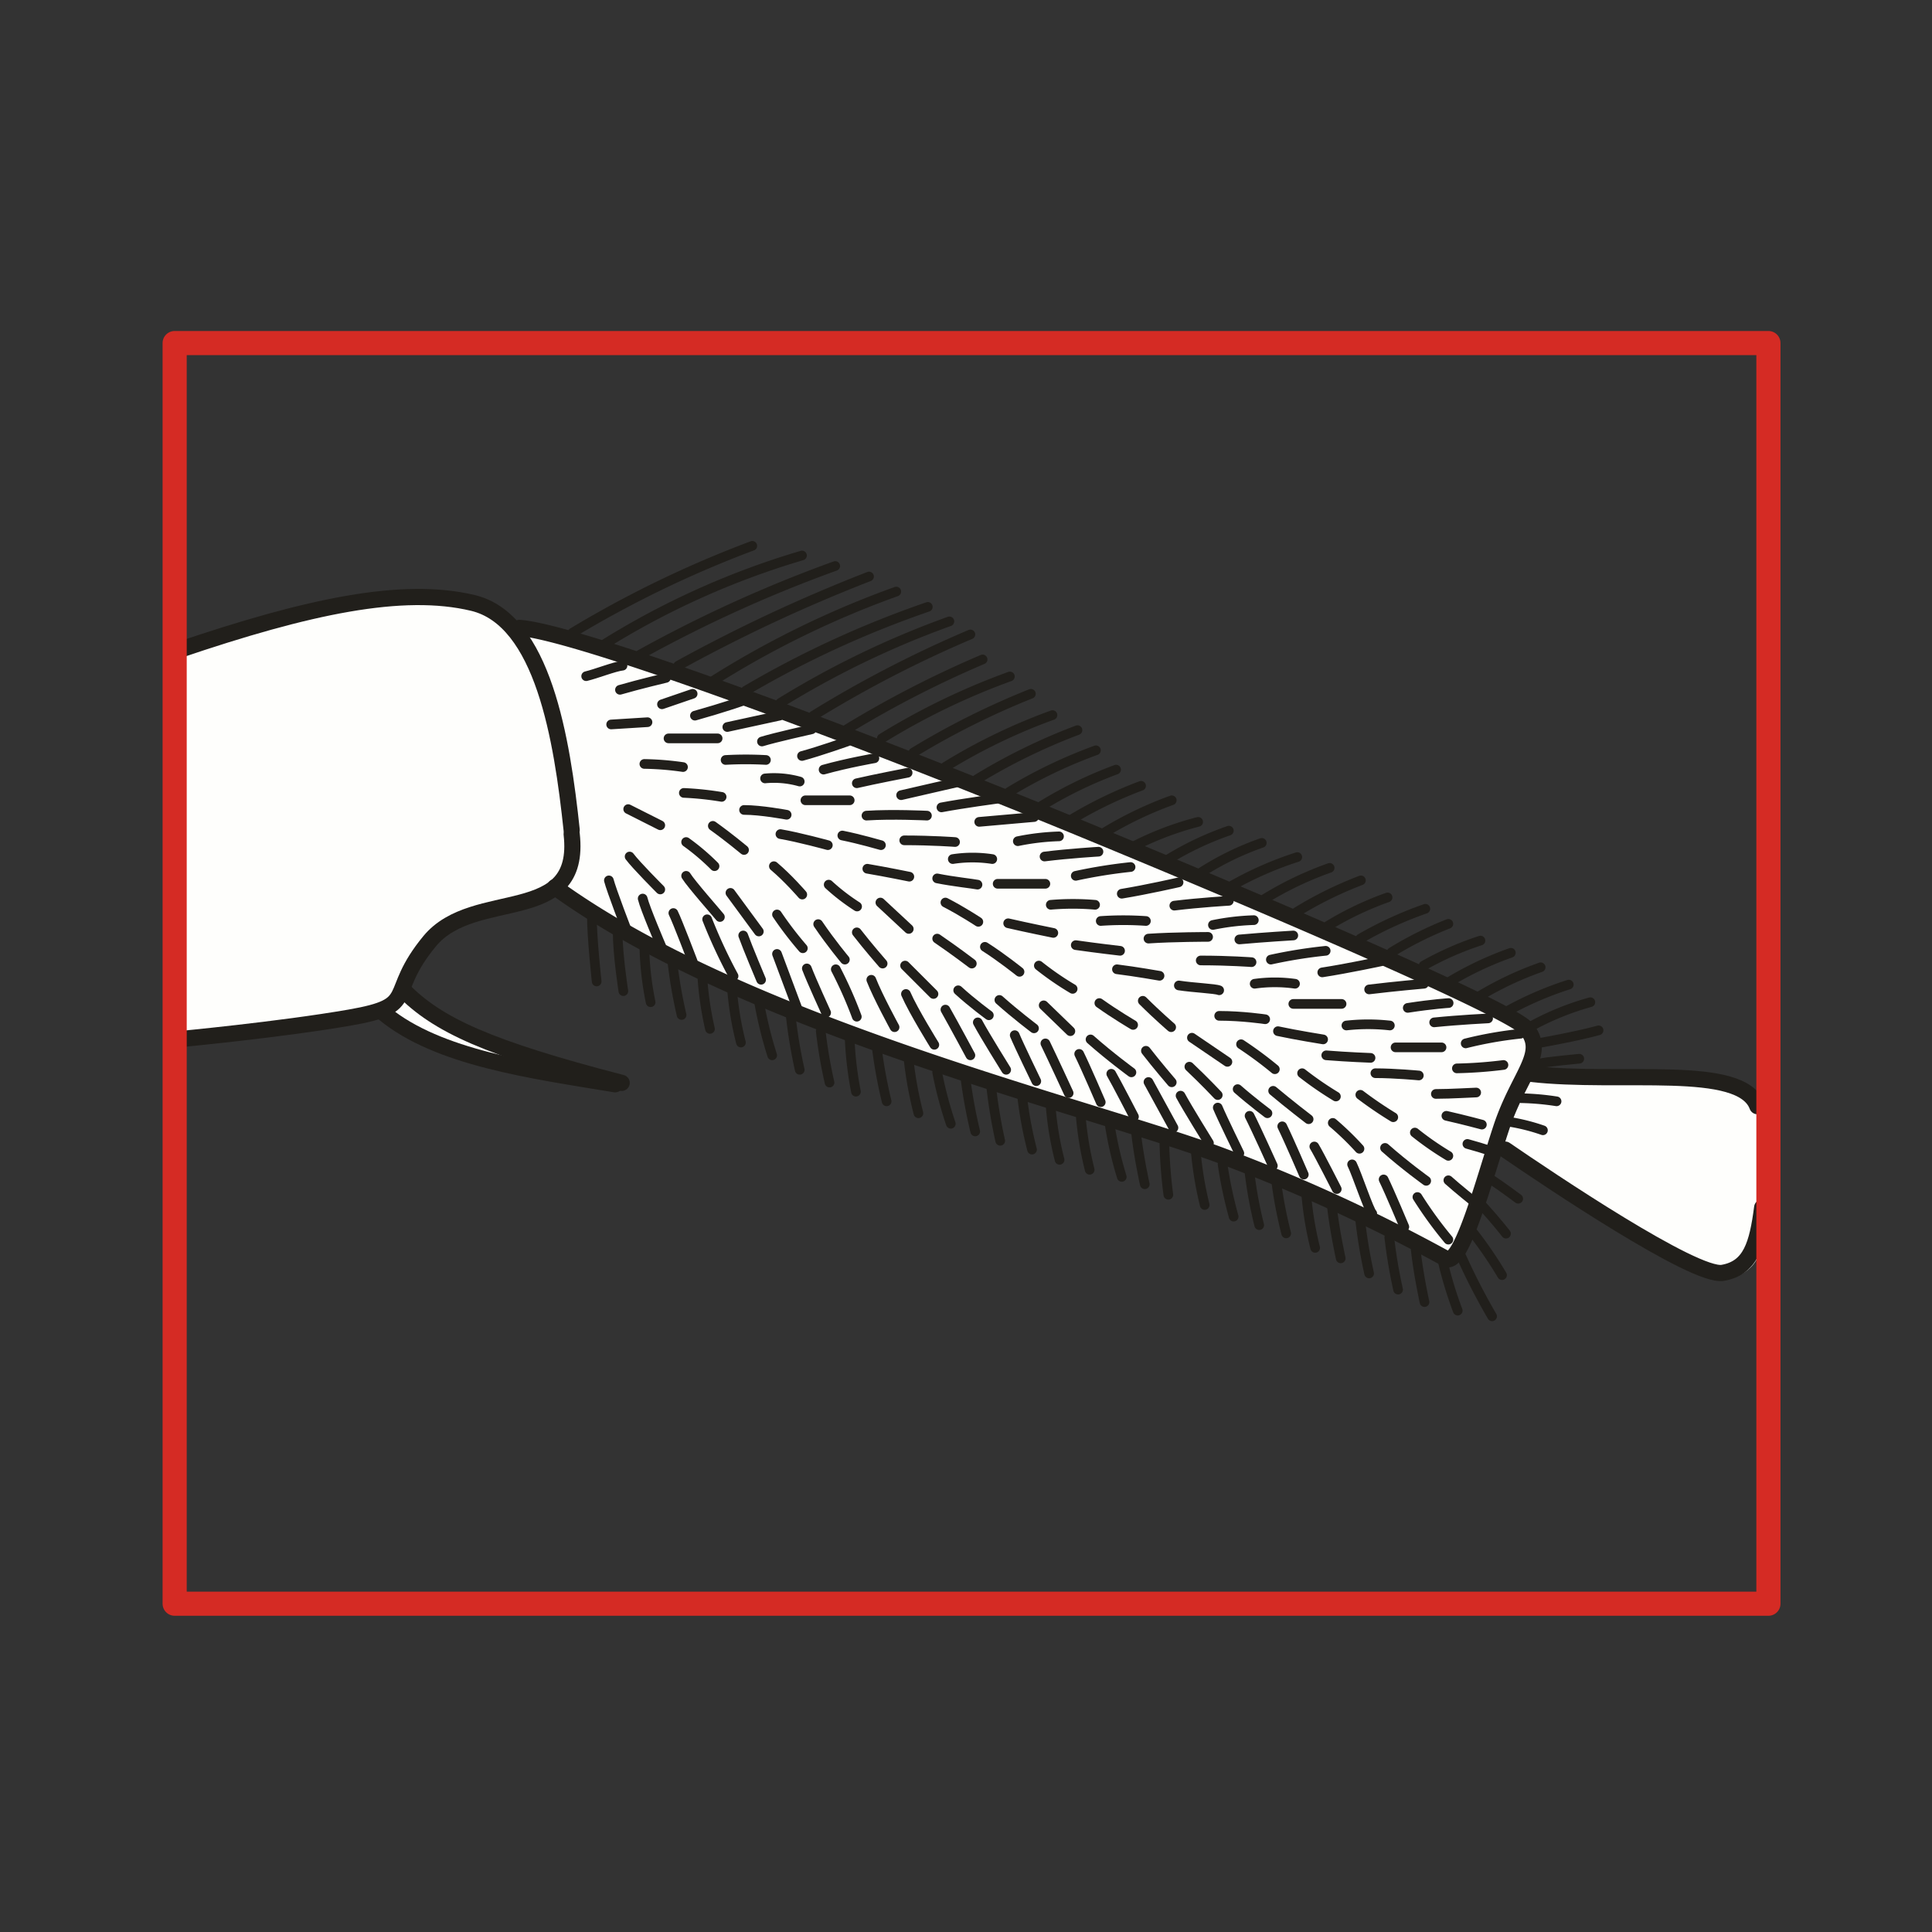 <svg id="Ebene_1" data-name="Ebene 1" xmlns="http://www.w3.org/2000/svg" xmlns:xlink="http://www.w3.org/1999/xlink" viewBox="0 0 68.03 68.03"><rect x="0" y="0" width="68.03" height="68.03" fill="#333333" stroke="none"/><defs><style>.cls-1,.cls-4,.cls-5,.cls-6{fill:none;}.cls-2{clip-path:url(#clip-path);}.cls-3{fill:#fefefc;}.cls-4,.cls-6{stroke:#211f1b;}.cls-4,.cls-5,.cls-6{stroke-linecap:round;stroke-linejoin:round;}.cls-4{stroke-width:0.57px;}.cls-5{stroke:#d52b24;stroke-width:0.85px;}.cls-6{stroke-width:0.34px;}</style><clipPath id="clip-path"><rect class="cls-1" width="68.03" height="68.03"/></clipPath></defs><title>09</title><rect class="cls-1" width="68.03" height="68.03"/><g class="cls-2"><path class="cls-3" d="M6.15,22.93C7.32,22.54,9,22,10,21.77c1.62-.28,3.43-.91,4.79-.82a6,6,0,0,1,2.95.76,3.26,3.26,0,0,0,.66.4s3.48.94,7.17,2.21c3.09,1.08,6.86,2.55,9.47,3.6,5.67,2.27,14.43,6,15.8,6.72,1.16.59,2.83,1,3.2,1.9a1.33,1.33,0,0,1,0,.65,1.27,1.27,0,0,1-.23.54s2.87.2,4.43.11a7.7,7.7,0,0,1,3.4.51c.57.28.48.79.51,1.08s.06.48.09.91l.08,2.49a.63.63,0,0,0-.14.31c-.06.29-.06,1.62-1.22,1.84s-2.15-1.07-3.29-1.58-4.76-3.12-4.76-3.12a18.8,18.8,0,0,0-1.17,2.86c-.42,1.48-.48,1.11-1.78.6a63.14,63.14,0,0,0-9.33-3.83c-4.31-1.27-8.88-3-11.12-3.71C24.73,34.64,20.93,32,20,31.55s-3.15.57-3.15.57a4.4,4.4,0,0,0-1.81,1.07,13.51,13.51,0,0,0-.85,1.62,10.54,10.54,0,0,0,2,1.39c1,.54,5,1.7,5.5,1.87s-1.1,0-2.21-.2a36.06,36.06,0,0,1-4.4-1.25,5.24,5.24,0,0,1-1.58-1.07s-3.29.73-4.74.85c-.82.05-1.84.17-2.61.22V22.93Z"/></g><g class="cls-2"><path class="cls-4" d="M53.88,37.81c3.2.37,7.43-.39,8,1.14"/></g><g class="cls-2"><path class="cls-4" d="M53,40.48c1.53,1.05,6.67,4.51,7.66,4.34s1.22-1,1.39-2.3"/></g><g class="cls-2"><path class="cls-4" d="M18.29,22.11c2,.14,11.63,3.69,20.33,7.29,7.74,3.2,14.72,6.26,15.14,6.83.71.88-.28,1.61-.9,3.49s-1.39,4.84-1.93,4.61a60.18,60.18,0,0,0-7.88-3.62C38.51,39,26.29,36.14,19.54,31.24"/></g><g class="cls-2"><path class="cls-4" d="M20.13,29.37c.37,3.29-3.43,1.87-5,3.77s-.34,2.26-2.81,2.69-6.09.77-6.09.77"/></g><g class="cls-2"><path class="cls-4" d="M6.27,22.9c4.59-1.56,7.91-2.26,10.38-1.67s3.14,4.79,3.48,8"/></g><g class="cls-2"><path class="cls-4" d="M14.18,34.84c1.22,1.25,3,2.07,7.71,3.29"/></g><g class="cls-2"><path class="cls-4" d="M13.53,35.69c1.9,1.56,5.16,2,8.13,2.49"/></g><g class="cls-2"><rect class="cls-5" x="6.15" y="12.08" width="56.12" height="44.39"/></g><g class="cls-2"><path class="cls-6" d="M20.84,32.2c0,.82.17,2.36.17,2.36"/></g><g class="cls-2"><path class="cls-6" d="M21.75,32.83c0,.79.2,2.07.2,2.07"/></g><g class="cls-2"><path class="cls-6" d="M22.69,33.39a10.89,10.89,0,0,0,.22,1.9"/></g><g class="cls-2"><path class="cls-6" d="M23.68,33.9A16.45,16.45,0,0,0,24,35.74"/></g><g class="cls-2"><path class="cls-6" d="M24.73,34.38A11.41,11.41,0,0,0,25,36.23"/></g><g class="cls-2"><path class="cls-6" d="M25.78,34.87a11.19,11.19,0,0,0,.31,1.84"/></g><g class="cls-2"><path class="cls-6" d="M26.74,35.35a14.77,14.77,0,0,0,.45,1.81"/></g><g class="cls-2"><path class="cls-6" d="M27.85,35.83a18,18,0,0,0,.31,1.84"/></g><g class="cls-2"><path class="cls-6" d="M28.9,36.31a16.76,16.76,0,0,0,.31,1.81"/></g><g class="cls-2"><path class="cls-6" d="M29.92,36.6a12.48,12.48,0,0,0,.22,1.84"/></g><g class="cls-2"><path class="cls-6" d="M30.88,36.94a17.21,17.21,0,0,0,.34,1.84"/></g><g class="cls-2"><path class="cls-6" d="M32,37.36a13.63,13.63,0,0,0,.34,1.84"/></g><g class="cls-2"><path class="cls-6" d="M33,37.76a13.91,13.91,0,0,0,.48,1.81"/></g><g class="cls-2"><path class="cls-6" d="M34,38a17.21,17.21,0,0,0,.34,1.84"/></g><g class="cls-2"><path class="cls-6" d="M34.91,38.33a18,18,0,0,0,.31,1.84"/></g><g class="cls-2"><path class="cls-6" d="M36,38.67a13.82,13.82,0,0,0,.34,1.81"/></g><g class="cls-2"><path class="cls-6" d="M37,39a11.19,11.19,0,0,0,.31,1.84"/></g><g class="cls-2"><path class="cls-6" d="M38.06,39.35a11.93,11.93,0,0,0,.31,1.84"/></g><g class="cls-2"><path class="cls-6" d="M39.08,39.63a13.11,13.11,0,0,0,.42,1.81"/></g><g class="cls-2"><path class="cls-6" d="M40,39.86c.09.85.31,1.84.31,1.84"/></g><g class="cls-2"><path class="cls-6" d="M41,40.22a16.53,16.53,0,0,0,.14,1.85"/></g><g class="cls-2"><path class="cls-6" d="M42.11,40.59a12.52,12.52,0,0,0,.31,1.84"/></g><g class="cls-2"><path class="cls-6" d="M43.05,41a15.2,15.2,0,0,0,.39,1.84"/></g><g class="cls-2"><path class="cls-6" d="M44,41.3a14.81,14.81,0,0,0,.34,1.84"/></g><g class="cls-2"><path class="cls-6" d="M44.94,41.61a15.33,15.33,0,0,0,.35,1.82"/></g><g class="cls-2"><path class="cls-6" d="M46,42.1a11.93,11.93,0,0,0,.31,1.84"/></g><g class="cls-2"><path class="cls-6" d="M46.9,42.49c.09.82.31,1.82.31,1.82"/></g><g class="cls-2"><path class="cls-6" d="M47.9,43a18,18,0,0,0,.31,1.84"/></g><g class="cls-2"><path class="cls-6" d="M48.92,43.57a18,18,0,0,0,.31,1.84"/></g><g class="cls-2"><path class="cls-6" d="M49.85,44c.09.85.31,1.85.31,1.85"/></g><g class="cls-2"><path class="cls-6" d="M50.79,44.36a14,14,0,0,0,.54,1.79"/></g><g class="cls-2"><path class="cls-6" d="M20.16,22.28a38.21,38.21,0,0,1,6.33-3.06"/></g><g class="cls-2"><path class="cls-6" d="M21.24,22.71a28.27,28.27,0,0,1,7-3.15"/></g><g class="cls-2"><path class="cls-6" d="M22.54,23.05a47.09,47.09,0,0,1,6.87-3.12"/></g><g class="cls-2"><path class="cls-6" d="M23.88,23.44A55.55,55.55,0,0,1,30.6,20.3"/></g><g class="cls-2"><path class="cls-6" d="M25.07,24a32.85,32.85,0,0,1,6.49-3.17"/></g><g class="cls-2"><path class="cls-6" d="M26.26,24.32a35.2,35.2,0,0,1,6.41-2.95"/></g><g class="cls-2"><path class="cls-6" d="M27.48,24.75a31.75,31.75,0,0,1,5.95-2.87"/></g><g class="cls-2"><path class="cls-6" d="M28.64,25.2a41,41,0,0,1,5.53-2.86"/></g><g class="cls-2"><path class="cls-6" d="M29.77,25.71a37,37,0,0,1,4.83-2.49"/></g><g class="cls-2"><path class="cls-6" d="M31.05,26a24.39,24.39,0,0,1,4.51-2.18"/></g><g class="cls-2"><path class="cls-6" d="M32.16,26.5a27.61,27.61,0,0,1,4.14-2.07"/></g><g class="cls-2"><path class="cls-6" d="M33.29,27a20.4,20.4,0,0,1,3.77-1.82"/></g><g class="cls-2"><path class="cls-6" d="M34.4,27.44a21,21,0,0,1,3.54-1.73"/></g><g class="cls-2"><path class="cls-6" d="M35.53,27.89a17.1,17.1,0,0,1,3.06-1.47"/></g><g class="cls-2"><path class="cls-6" d="M36.67,28.38A14.76,14.76,0,0,1,39.3,27.1"/></g><g class="cls-2"><path class="cls-6" d="M37.77,28.83a14.79,14.79,0,0,1,2.41-1.16"/></g><g class="cls-2"><path class="cls-6" d="M38.9,29.31a13.12,13.12,0,0,1,2.36-1.13"/></g><g class="cls-2"><path class="cls-6" d="M40,29.76a10.93,10.93,0,0,1,2.19-.82"/></g><g class="cls-2"><path class="cls-6" d="M41.15,30.25a10.87,10.87,0,0,1,2.12-1"/></g><g class="cls-2"><path class="cls-6" d="M42.28,30.73a10.14,10.14,0,0,1,2.15-1.05"/></g><g class="cls-2"><path class="cls-6" d="M43.39,31.18a12.34,12.34,0,0,1,2.29-1"/></g><g class="cls-2"><path class="cls-6" d="M44.52,31.66a12,12,0,0,1,2.3-1.1"/></g><g class="cls-2"><path class="cls-6" d="M45.65,32.12A13.48,13.48,0,0,1,47.92,31"/></g><g class="cls-2"><path class="cls-6" d="M46.76,32.6a11.28,11.28,0,0,1,2.1-1"/></g><g class="cls-2"><path class="cls-6" d="M47.9,33.05A13.37,13.37,0,0,1,50.19,32"/></g><g class="cls-2"><path class="cls-6" d="M49,33.53a12.68,12.68,0,0,1,2-1"/></g><g class="cls-2"><path class="cls-6" d="M50.13,34a10.91,10.91,0,0,1,2-.88"/></g><g class="cls-2"><path class="cls-6" d="M51.07,34.55a11.84,11.84,0,0,1,2.13-1"/></g><g class="cls-2"><path class="cls-6" d="M52.12,35.06a11.84,11.84,0,0,1,2.13-1"/></g><g class="cls-2"><path class="cls-6" d="M53.08,35.6a12.06,12.06,0,0,1,2.16-.93"/></g><g class="cls-2"><path class="cls-6" d="M56,35.29a9.68,9.68,0,0,0-2,.8"/></g><g class="cls-2"><path class="cls-6" d="M56.29,36.28c-.71.2-2,.43-2,.43"/></g><g class="cls-2"><path class="cls-6" d="M51.41,44.14a22.39,22.39,0,0,0,1.13,2.21"/></g><g class="cls-2"><path class="cls-6" d="M51.89,43.43a14.64,14.64,0,0,1,1,1.47"/></g><g class="cls-2"><path class="cls-6" d="M52.18,42.44c.51.56.85,1,.85,1"/></g><g class="cls-2"><path class="cls-6" d="M52.46,41.5c.51.34,1,.71,1,.71"/></g><g class="cls-2"><path class="cls-6" d="M53.2,39.51a6.92,6.92,0,0,1,1.13.29"/></g><g class="cls-2"><path class="cls-6" d="M53.57,38.67a9.36,9.36,0,0,1,1.24.11"/></g><g class="cls-2"><path class="cls-6" d="M54.19,37.45c.25-.06,1.42-.17,1.42-.17"/></g><g class="cls-2"><path class="cls-6" d="M21.44,31c.08.32.65,1.82.73,2"/></g><g class="cls-2"><path class="cls-6" d="M22.17,30.16c.23.31,1.08,1.16,1.08,1.16"/></g><g class="cls-2"><path class="cls-6" d="M22.12,28.49l1.13.57"/></g><g class="cls-2"><line class="cls-6" x1="21.52" y1="25.51" x2="22.8" y2="25.43"/></g><g class="cls-2"><path class="cls-6" d="M20.64,23.81c.34-.08,1-.34,1.28-.37"/></g><g class="cls-2"><path class="cls-6" d="M22.69,26.9a10.57,10.57,0,0,1,1.36.11"/></g><g class="cls-2"><path class="cls-6" d="M22.63,31.64c.08.34.65,1.67.65,1.67"/></g><g class="cls-2"><path class="cls-6" d="M23.71,32.15c.14.28.68,1.7.68,1.7"/></g><g class="cls-2"><path class="cls-6" d="M24.9,32.37a18.48,18.48,0,0,0,.93,2"/></g><g class="cls-2"><path class="cls-6" d="M26.17,32.94c.15.42.63,1.56.63,1.56"/></g><g class="cls-2"><path class="cls-6" d="M27.36,33.59l.71,1.9"/></g><g class="cls-2"><path class="cls-6" d="M28.41,34.1c.15.4.68,1.56.68,1.56"/></g><g class="cls-2"><path class="cls-6" d="M29.43,34.13a14.93,14.93,0,0,1,.74,1.67"/></g><g class="cls-2"><path class="cls-6" d="M30.68,34.5c.23.59.82,1.67.82,1.67"/></g><g class="cls-2"><path class="cls-6" d="M31.9,35c.26.6,1,1.79,1,1.79"/></g><g class="cls-2"><path class="cls-6" d="M33.29,35.55c.29.51.88,1.61.88,1.61"/></g><g class="cls-2"><path class="cls-6" d="M40.44,38.1l.88,1.61"/></g><g class="cls-2"><path class="cls-6" d="M34.43,36c.22.42,1,1.67,1,1.67"/></g><g class="cls-2"><path class="cls-6" d="M41.57,38.58c.23.43,1,1.67,1,1.67"/></g><g class="cls-2"><path class="cls-6" d="M35.73,36.45c.14.34.76,1.62.76,1.62"/></g><g class="cls-2"><path class="cls-6" d="M42.88,39c.14.34.76,1.61.76,1.61"/></g><g class="cls-2"><path class="cls-6" d="M36.81,36.74c.22.45.82,1.75.82,1.75"/></g><g class="cls-2"><path class="cls-6" d="M44,39.29c.23.45.82,1.76.82,1.76"/></g><g class="cls-2"><path class="cls-6" d="M38,37.11c.25.51.76,1.7.76,1.7"/></g><g class="cls-2"><path class="cls-6" d="M45.15,39.66c.25.51.76,1.7.76,1.7"/></g><g class="cls-2"><path class="cls-6" d="M24.16,30.84c.17.28,1.08,1.31,1.19,1.45"/></g><g class="cls-2"><path class="cls-6" d="M25.72,31.44l1,1.36"/></g><g class="cls-2"><path class="cls-6" d="M27.36,32.2a12.66,12.66,0,0,0,.91,1.19"/></g><g class="cls-2"><path class="cls-6" d="M28.81,32.54c.46.68.94,1.25.94,1.25"/></g><g class="cls-2"><path class="cls-6" d="M30.17,32.83c.37.48.91,1.1.91,1.1"/></g><g class="cls-2"><path class="cls-6" d="M40.35,37c.37.48.91,1.11.91,1.11"/></g><g class="cls-2"><path class="cls-6" d="M31.87,34c.51.51,1,1,1,1"/></g><g class="cls-2"><path class="cls-6" d="M41.88,37.56c.54.51,1,1,1,1"/></g><g class="cls-2"><path class="cls-6" d="M33.74,34.87c.49.45,1.08.88,1.08.88"/></g><g class="cls-2"><path class="cls-6" d="M43.58,38.35c.49.43,1.05.85,1.05.85"/></g><g class="cls-2"><path class="cls-6" d="M35.19,35.21c.57.51,1.22,1,1.22,1"/></g><g class="cls-2"><path class="cls-6" d="M44.83,38.41c.57.48,1.25,1,1.25,1"/></g><g class="cls-2"><path class="cls-6" d="M36.75,35.4l.94.91"/></g><g class="cls-2"><path class="cls-6" d="M46.93,39.54a10.13,10.13,0,0,1,.94.91"/></g><g class="cls-2"><path class="cls-6" d="M38.4,36.6c.7.62,1.44,1.16,1.44,1.16"/></g><g class="cls-2"><path class="cls-6" d="M48.77,40.42c.71.63,1.45,1.16,1.45,1.16"/></g><g class="cls-2"><path class="cls-6" d="M39.13,37.81c.17.29.8,1.51.8,1.51"/></g><g class="cls-2"><path class="cls-6" d="M46.28,40.37c.17.28.79,1.5.79,1.5"/></g><g class="cls-2"><path class="cls-6" d="M24.16,29.65a8,8,0,0,1,1,.85"/></g><g class="cls-2"><path class="cls-6" d="M25.1,29.08c.56.4,1.1.85,1.1.85"/></g><g class="cls-2"><path class="cls-6" d="M27.25,30.5c.51.43,1,1,1,1"/></g><g class="cls-2"><path class="cls-6" d="M29.18,31.15a7.31,7.31,0,0,0,1,.77"/></g><g class="cls-2"><path class="cls-6" d="M31,31.78l1,.93"/></g><g class="cls-2"><path class="cls-6" d="M40.24,35.24c.51.51,1,.93,1,.93"/></g><g class="cls-2"><path class="cls-6" d="M33,33.05c.63.43,1.22.88,1.22.88"/></g><g class="cls-2"><line class="cls-6" x1="41.97" y1="36.54" x2="43.22" y2="37.39"/></g><g class="cls-2"><path class="cls-6" d="M34.68,33.34c.57.36,1.22.88,1.22.88"/></g><g class="cls-2"><path class="cls-6" d="M43.7,36.77a13.73,13.73,0,0,1,1.19.88"/></g><g class="cls-2"><path class="cls-6" d="M36.58,34a10.5,10.5,0,0,0,1.19.82"/></g><g class="cls-2"><path class="cls-6" d="M45.85,37.79a12.17,12.17,0,0,0,1.19.82"/></g><g class="cls-2"><path class="cls-6" d="M38.71,35.32c.56.4,1.19.77,1.19.77"/></g><g class="cls-2"><path class="cls-6" d="M47.9,38.55a14,14,0,0,0,1.16.79"/></g><g class="cls-2"><path class="cls-6" d="M24.08,27.92a11.12,11.12,0,0,1,1.33.14"/></g><g class="cls-2"><path class="cls-6" d="M26.2,28.52c.6,0,1.5.17,1.5.17"/></g><g class="cls-2"><path class="cls-6" d="M27.48,29.37c.65.11,1.67.39,1.67.39"/></g><g class="cls-2"><path class="cls-6" d="M29.66,29.42c.6.12,1.36.34,1.36.34"/></g><g class="cls-2"><path class="cls-6" d="M30.54,30.59c.65.11,1.48.28,1.48.28"/></g><g class="cls-2"><path class="cls-6" d="M39.33,34.13c.65.08,1.5.23,1.5.23"/></g><g class="cls-2"><path class="cls-6" d="M48.43,37.79c.68,0,1.53.08,1.53.08"/></g><g class="cls-2"><path class="cls-6" d="M33,30.93c.54.11,1.28.19,1.42.22"/></g><g class="cls-2"><path class="cls-6" d="M41.51,34.7c.52.08,1.28.11,1.42.17"/></g><g class="cls-2"><path class="cls-6" d="M50.56,38.52c.54,0,1.31-.05,1.42-.05"/></g><g class="cls-2"><path class="cls-6" d="M33.29,31.78c.6.31,1.16.68,1.16.68"/></g><g class="cls-2"><path class="cls-6" d="M42.93,35.77c.82,0,1.62.12,1.62.12"/></g><g class="cls-2"><path class="cls-6" d="M50.93,39.29c.62.14,1.25.31,1.25.31"/></g><g class="cls-2"><path class="cls-6" d="M35.5,32.51c.65.15,1.59.34,1.59.34"/></g><g class="cls-2"><path class="cls-6" d="M45,36.31c.65.14,1.59.29,1.59.29"/></g><g class="cls-2"><path class="cls-6" d="M49.14,36.88c.68,0,1.62,0,1.62,0"/></g><g class="cls-2"><path class="cls-6" d="M37.88,33.28c.77.11,1.56.2,1.56.2"/></g><g class="cls-2"><path class="cls-6" d="M46.7,37.16c.74.06,1.56.09,1.56.09"/></g><g class="cls-2"><path class="cls-6" d="M21.83,24.29c.69-.2,1.62-.42,1.62-.42"/></g><g class="cls-2"><path class="cls-6" d="M23.31,24.8l1.08-.37"/></g><g class="cls-2"><path class="cls-6" d="M24.47,25.2c1-.28,1.65-.51,1.65-.51"/></g><g class="cls-2"><path class="cls-6" d="M25.61,25.6l1.84-.4"/></g><g class="cls-2"><path class="cls-6" d="M26.83,26.11c.45-.14,1.75-.43,1.75-.43"/></g><g class="cls-2"><path class="cls-6" d="M23.54,26c.73,0,1.73,0,1.73,0"/></g><g class="cls-2"><path class="cls-6" d="M25.55,26.76a12.85,12.85,0,0,1,1.42,0"/></g><g class="cls-2"><path class="cls-6" d="M26.94,27.41a3.34,3.34,0,0,1,1.22.11"/></g><g class="cls-2"><path class="cls-6" d="M28.36,28.18c.9,0,1.56,0,1.56,0"/></g><g class="cls-2"><path class="cls-6" d="M38.76,32.43a11.47,11.47,0,0,1,1.59,0"/></g><g class="cls-2"><path class="cls-6" d="M28.24,26.62c.63-.17,1.59-.51,1.59-.51"/></g><g class="cls-2"><path class="cls-6" d="M29,27.1c.82-.23,1.79-.4,1.79-.4"/></g><g class="cls-2"><path class="cls-6" d="M30.17,27.58c.6-.14,1.79-.37,1.79-.37"/></g><g class="cls-2"><path class="cls-6" d="M31.73,28l2-.46"/></g><g class="cls-2"><path class="cls-6" d="M33.15,28.43c.74-.14,2-.31,2-.31"/></g><g class="cls-2"><path class="cls-6" d="M34.48,28.94l1.93-.17"/></g><g class="cls-2"><path class="cls-6" d="M41.35,31.89c.9-.11,1.92-.17,1.92-.17"/></g><g class="cls-2"><path class="cls-6" d="M48.21,34.84c.9-.11,1.93-.2,1.93-.2"/></g><g class="cls-2"><path class="cls-6" d="M30.51,28.72c.91-.06,2.13,0,2.13,0"/></g><g class="cls-2"><path class="cls-6" d="M40.44,33.05c.88-.06,2.1-.06,2.1-.06"/></g><g class="cls-2"><path class="cls-6" d="M31.84,29.59c1,0,1.79.06,1.79.06"/></g><g class="cls-2"><path class="cls-6" d="M42.28,33.82c1,0,1.79.06,1.79.06"/></g><g class="cls-2"><path class="cls-6" d="M33.55,30.25a4.57,4.57,0,0,1,1.39,0"/></g><g class="cls-2"><path class="cls-6" d="M44.18,34.64a5.13,5.13,0,0,1,1.42,0"/></g><g class="cls-2"><path class="cls-6" d="M35.13,31.12c.91,0,1.68,0,1.68,0"/></g><g class="cls-2"><path class="cls-6" d="M45.54,35.35c.94,0,1.7,0,1.7,0"/></g><g class="cls-2"><path class="cls-6" d="M37,31.86a9.26,9.26,0,0,1,1.56,0"/></g><g class="cls-2"><path class="cls-6" d="M47.41,36.11a6.93,6.93,0,0,1,1.53,0"/></g><g class="cls-2"><path class="cls-6" d="M35.84,29.62a8.47,8.47,0,0,1,1.45-.17"/></g><g class="cls-2"><path class="cls-6" d="M42.71,32.57a8.41,8.41,0,0,1,1.44-.17"/></g><g class="cls-2"><path class="cls-6" d="M49.57,35.49c.91-.14,1.44-.17,1.44-.17"/></g><g class="cls-2"><path class="cls-6" d="M36.78,30.16c.88-.11,1.9-.17,1.9-.17"/></g><g class="cls-2"><path class="cls-6" d="M43.64,33.08c.88-.08,1.9-.14,1.9-.14"/></g><g class="cls-2"><path class="cls-6" d="M50.5,36c.88-.09,1.9-.14,1.9-.14"/></g><g class="cls-2"><path class="cls-6" d="M37.88,30.84a18,18,0,0,1,1.93-.31"/></g><g class="cls-2"><path class="cls-6" d="M44.75,33.79a17.3,17.3,0,0,1,1.93-.31"/></g><g class="cls-2"><path class="cls-6" d="M51.61,36.74a13.88,13.88,0,0,1,1.93-.34"/></g><g class="cls-2"><path class="cls-6" d="M39.5,31.47c.91-.15,2-.4,2-.4"/></g><g class="cls-2"><path class="cls-6" d="M46.56,34.24c.91-.14,2.07-.39,2.07-.39"/></g><g class="cls-2"><path class="cls-6" d="M51.3,37.62a15.59,15.59,0,0,0,1.64-.12"/></g><g class="cls-2"><path class="cls-6" d="M49.82,39.88A10.5,10.5,0,0,0,51,40.7"/></g><g class="cls-2"><path class="cls-6" d="M47.61,41c.17.34.6,1.64.71,1.73"/></g><g class="cls-2"><path class="cls-6" d="M48.72,41.53c.22.45.73,1.67.73,1.67"/></g><g class="cls-2"><path class="cls-6" d="M49.91,42.15A13.89,13.89,0,0,0,51,43.65"/></g><g class="cls-2"><path class="cls-6" d="M51,41.56c.31.28.91.76.91.76"/></g><g class="cls-2"><path class="cls-6" d="M51.67,40.28c.62.17,1,.31,1,.31"/></g></svg>